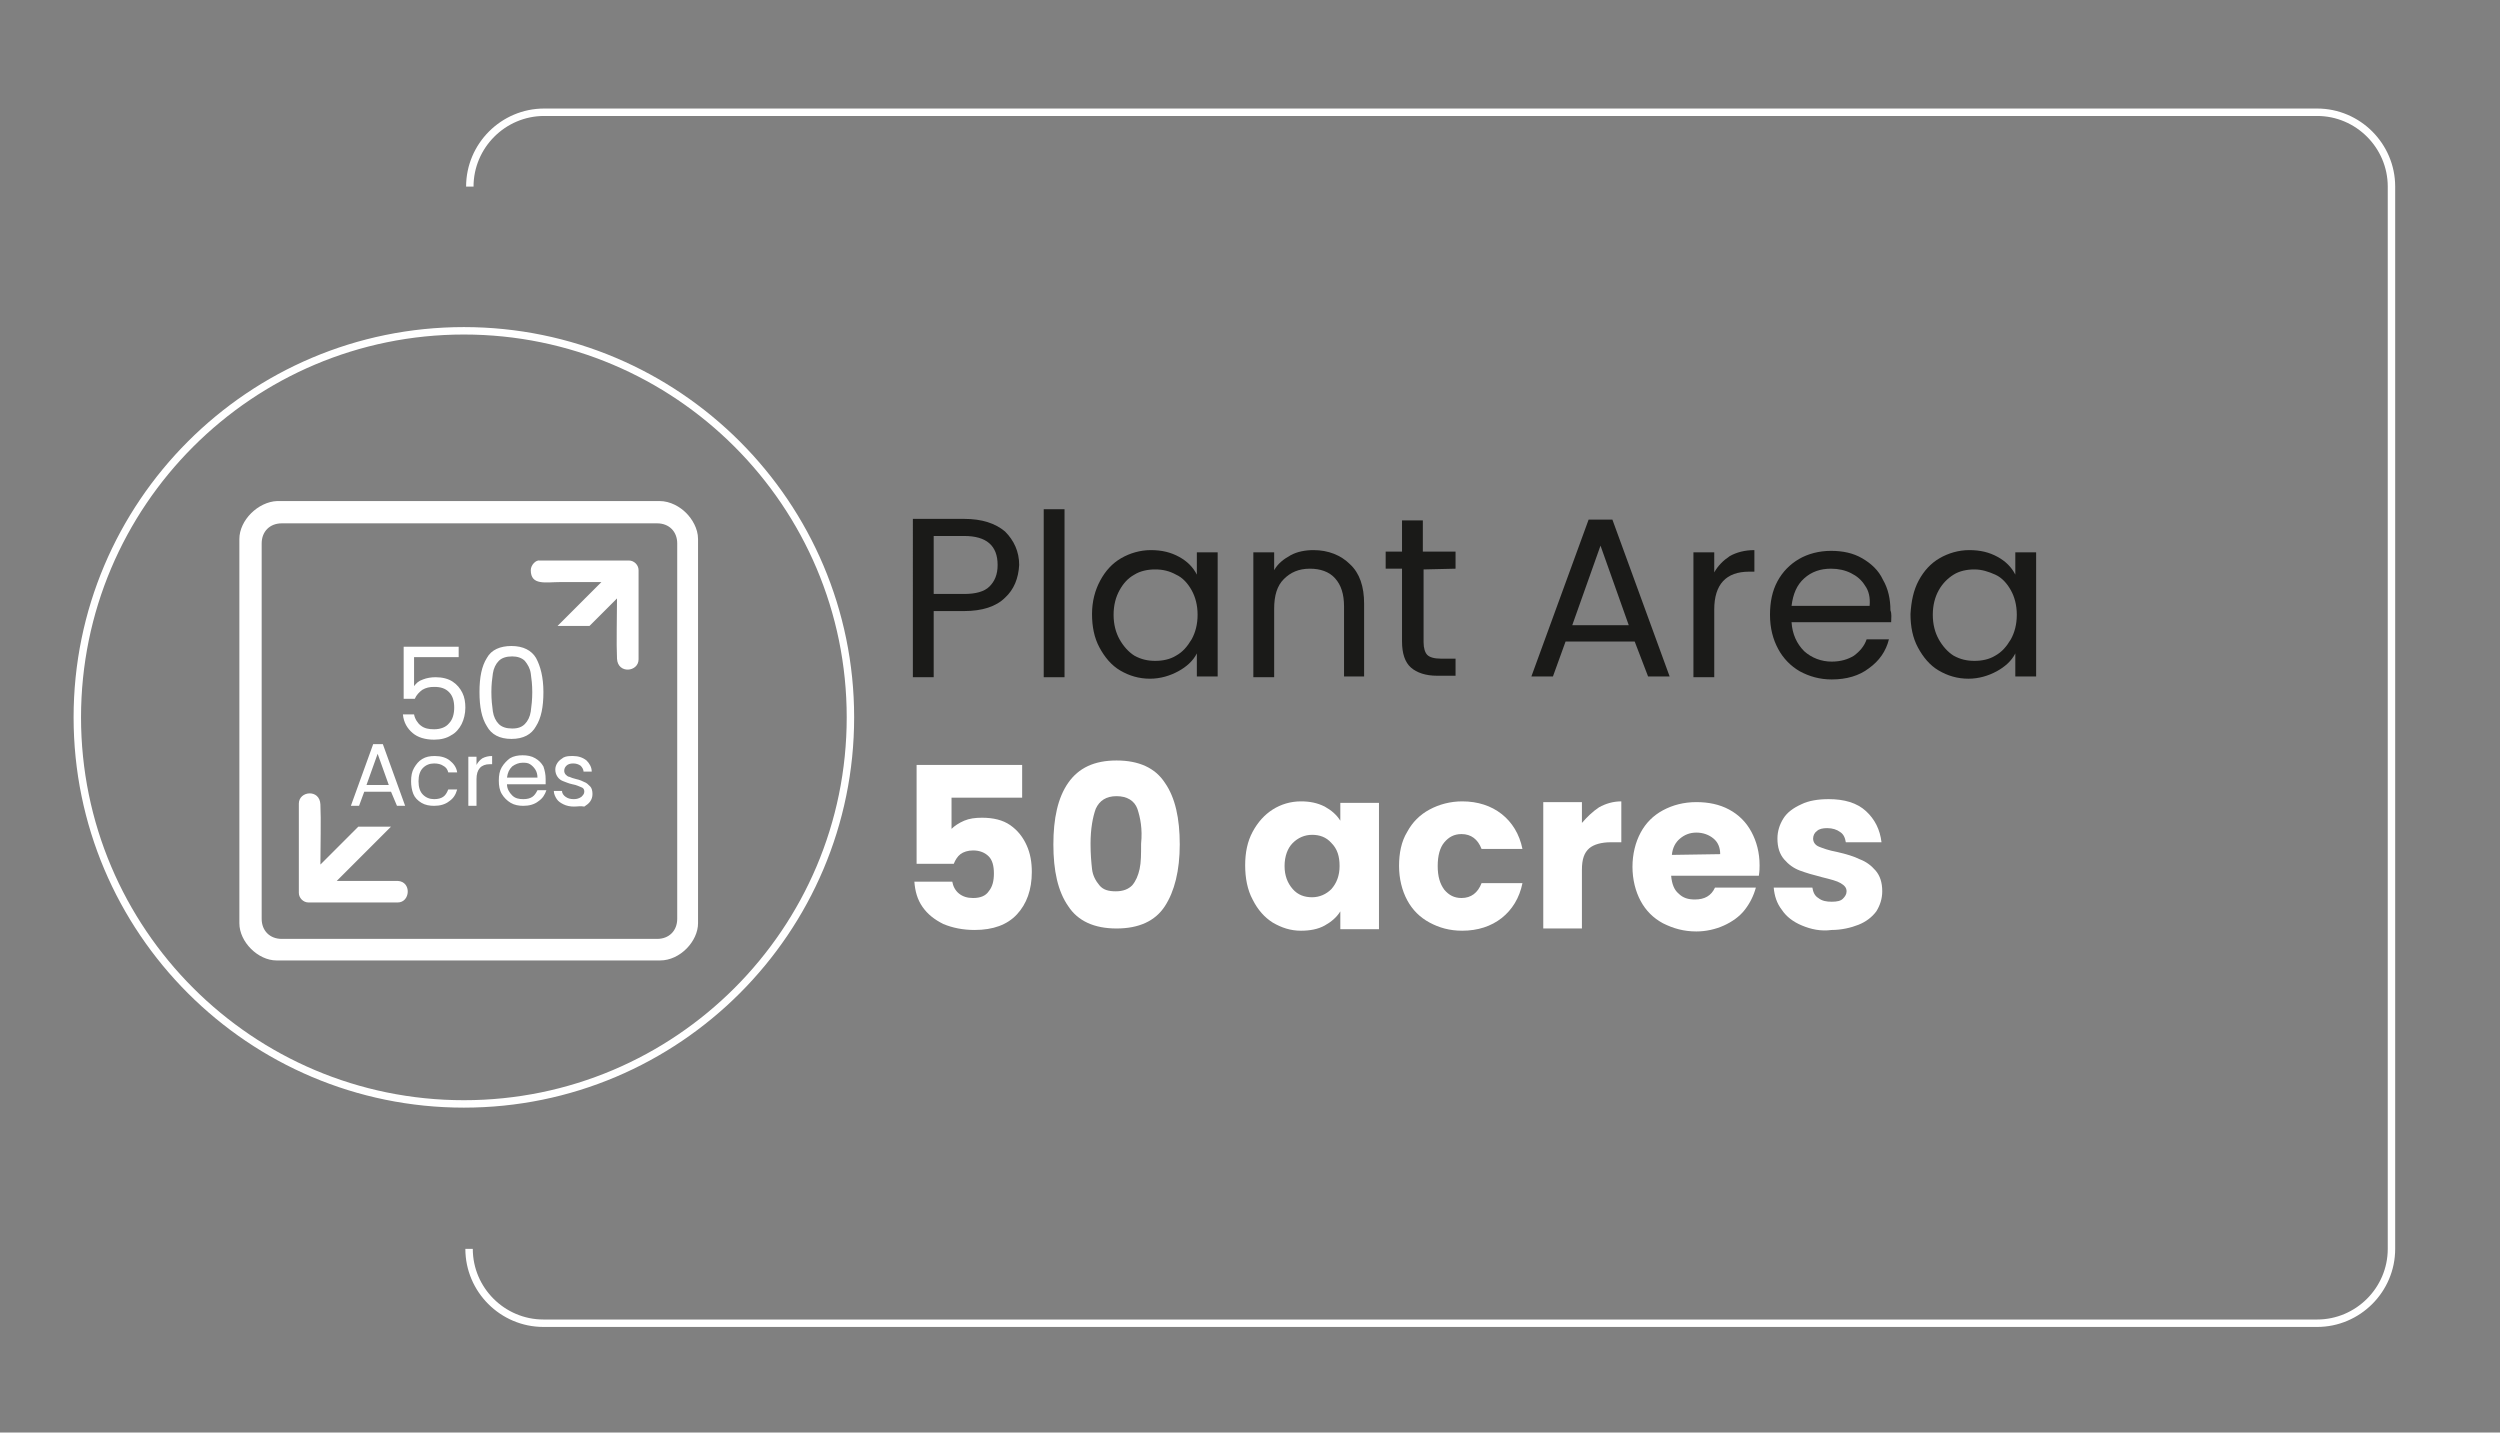 <svg xmlns="http://www.w3.org/2000/svg" xmlns:xlink="http://www.w3.org/1999/xlink" id="Layer_6" x="0px" y="0px" viewBox="0 0 336.3 192.7" style="enable-background:new 0 0 336.3 192.7;" xml:space="preserve"><rect x="0" y="0" width="336.3" height="192.7" fill="#808080" stroke="none"/><style type="text/css">	.st0{enable-background:new    ;}	.st1{fill:#1A1A18;}	.st2{fill:#FFFFFF;}	.st3{fill:none;stroke:#FFFFFF;stroke-miterlimit:22.926;}	.st4{fill-rule:evenodd;clip-rule:evenodd;fill:#FFFFFF;}</style><g class="st0">	<path class="st1" d="M135.2,80.4c-1.2,1.2-3.1,1.8-5.5,1.8h-4.1v8.9h-2.8V69.8h6.9c2.4,0,4.2,0.6,5.5,1.7c1.2,1.2,1.9,2.7,1.9,4.5  C137,77.8,136.4,79.3,135.2,80.4z M133.1,78.9c0.7-0.7,1.1-1.6,1.1-2.9c0-2.6-1.5-3.9-4.5-3.9h-4.1v7.8h4.1  C131.2,79.9,132.4,79.6,133.1,78.9z"></path>	<path class="st1" d="M143.2,68.5v22.6h-2.8V68.5H143.2z"></path>	<path class="st1" d="M148,78.1c0.7-1.3,1.6-2.3,2.8-3s2.6-1.1,4-1.1c1.5,0,2.7,0.3,3.8,0.9s1.9,1.4,2.4,2.4v-3h2.8V91H161v-3.1  c-0.5,1-1.4,1.8-2.5,2.4s-2.4,1-3.8,1c-1.5,0-2.8-0.4-4-1.1s-2.1-1.8-2.8-3.1c-0.7-1.3-1-2.8-1-4.5C146.9,80.9,147.3,79.4,148,78.1  z M160.3,79.4c-0.5-0.9-1.2-1.7-2.1-2.1c-0.9-0.5-1.8-0.7-2.8-0.7s-2,0.2-2.8,0.7c-0.9,0.5-1.5,1.2-2,2.1s-0.8,2-0.8,3.3  s0.3,2.4,0.8,3.3s1.2,1.7,2,2.2c0.9,0.5,1.8,0.7,2.8,0.7s2-0.2,2.8-0.7c0.9-0.5,1.5-1.2,2.1-2.2c0.5-0.9,0.8-2,0.8-3.3  S160.8,80.3,160.3,79.4z"></path>	<path class="st1" d="M181.6,75.9c1.3,1.2,1.9,3,1.9,5.3V91h-2.7v-9.4c0-1.7-0.4-2.9-1.2-3.8s-2-1.3-3.4-1.3c-1.5,0-2.6,0.5-3.5,1.4  s-1.3,2.2-1.3,4v9.2h-2.8V74.3h2.8v2.4c0.5-0.9,1.3-1.5,2.2-2s2-0.7,3.1-0.7C178.7,74,180.4,74.7,181.6,75.9z"></path>	<path class="st1" d="M191.5,76.6v9.8c0,0.8,0.2,1.4,0.5,1.7c0.3,0.3,0.9,0.5,1.8,0.5h2v2.3h-2.5c-1.5,0-2.7-0.4-3.5-1.1  s-1.2-1.9-1.2-3.5v-9.8h-2.2v-2.3h2.2V70h2.8v4.2h4.4v2.3L191.5,76.6L191.5,76.6z"></path>	<path class="st1" d="M219.9,86.3h-9.3l-1.7,4.7H206l7.7-21.1h3.2l7.7,21.1h-2.9L219.9,86.3z M219.1,84.1l-3.8-10.7l-3.8,10.7H219.1  z"></path>	<path class="st1" d="M232.7,74.8c0.9-0.5,2-0.8,3.3-0.8v2.9h-0.7c-3.1,0-4.7,1.7-4.7,5.1v9.1h-2.8V74.3h2.8V77  C231.1,76.1,231.8,75.4,232.7,74.8z"></path>	<path class="st1" d="M254.4,83.7H241c0.1,1.6,0.7,2.9,1.7,3.9c1,0.9,2.3,1.4,3.7,1.4c1.2,0,2.2-0.3,3-0.8c0.8-0.6,1.4-1.3,1.7-2.2  h3c-0.4,1.6-1.3,2.9-2.7,3.9c-1.3,1-3,1.5-5,1.5c-1.6,0-3-0.4-4.3-1.1c-1.2-0.7-2.2-1.7-2.9-3s-1.1-2.8-1.1-4.6  c0-1.7,0.3-3.2,1-4.5s1.7-2.3,2.9-3s2.7-1.1,4.3-1.1s3,0.3,4.2,1s2.2,1.6,2.8,2.9c0.7,1.2,1,2.6,1,4.1  C254.5,82.6,254.4,83.1,254.4,83.7z M250.9,78.8c-0.5-0.8-1.1-1.3-1.9-1.7c-0.8-0.4-1.7-0.6-2.7-0.6c-1.4,0-2.6,0.4-3.6,1.3  s-1.5,2.1-1.7,3.7h10.5C251.6,80.4,251.4,79.5,250.9,78.8z"></path>	<path class="st1" d="M258.1,78.1c0.7-1.3,1.6-2.3,2.8-3s2.6-1.1,4-1.1c1.5,0,2.7,0.3,3.8,0.9c1.1,0.6,1.9,1.4,2.4,2.4v-3h2.8V91  h-2.8v-3.1c-0.5,1-1.4,1.8-2.5,2.4s-2.4,1-3.8,1c-1.5,0-2.8-0.4-4-1.1s-2.1-1.8-2.8-3.1c-0.7-1.3-1-2.8-1-4.5  C257.1,80.9,257.4,79.4,258.1,78.1z M270.5,79.4c-0.5-0.9-1.2-1.7-2.1-2.1s-1.8-0.7-2.8-0.7s-2,0.2-2.8,0.7s-1.5,1.2-2,2.1  s-0.8,2-0.8,3.3s0.3,2.4,0.8,3.3s1.2,1.7,2,2.2c0.9,0.5,1.8,0.7,2.8,0.7s2-0.2,2.8-0.7c0.9-0.5,1.5-1.2,2.1-2.2  c0.5-0.9,0.8-2,0.8-3.3S271,80.3,270.5,79.4z"></path></g><g class="st0">	<path class="st2" d="M137.5,107.3H128v4.2c0.4-0.4,1-0.8,1.7-1.1s1.5-0.4,2.4-0.4c1.5,0,2.8,0.3,3.8,1s1.7,1.6,2.2,2.7  s0.7,2.3,0.7,3.6c0,2.4-0.7,4.3-2,5.7c-1.3,1.4-3.2,2.1-5.7,2.1c-1.6,0-3-0.3-4.2-0.8c-1.2-0.6-2.1-1.3-2.8-2.3  c-0.7-1-1-2.1-1.1-3.4h5.1c0.1,0.6,0.4,1.2,0.9,1.6s1.1,0.6,1.9,0.6c1,0,1.7-0.3,2.1-0.9c0.5-0.6,0.7-1.4,0.7-2.4s-0.2-1.8-0.7-2.3  s-1.2-0.8-2.1-0.8c-0.7,0-1.3,0.2-1.7,0.5s-0.7,0.8-0.9,1.3h-5v-13.3h14.2L137.5,107.3L137.5,107.3z"></path>	<path class="st2" d="M143.7,105.3c1.4-2,3.5-3,6.5-3s5.2,1,6.5,3c1.4,2,2,4.8,2,8.3s-0.7,6.3-2,8.3s-3.5,3-6.5,3s-5.2-1-6.5-3  c-1.4-2-2-4.8-2-8.3C141.7,110.1,142.3,107.3,143.7,105.3z M153,108.8c-0.4-1.1-1.4-1.7-2.8-1.7c-1.4,0-2.3,0.6-2.8,1.7  c-0.4,1.1-0.7,2.7-0.7,4.7c0,1.4,0.1,2.5,0.2,3.4s0.5,1.6,1,2.2s1.2,0.8,2.2,0.8s1.7-0.3,2.2-0.8c0.5-0.6,0.8-1.3,1-2.2  s0.2-2,0.2-3.4C153.7,111.5,153.4,110,153,108.8z"></path>	<path class="st2" d="M168.5,111.9c0.7-1.3,1.6-2.3,2.7-3c1.1-0.7,2.4-1.1,3.8-1.1c1.2,0,2.2,0.2,3.2,0.7c0.9,0.5,1.6,1.1,2.1,1.9  V108h5.2v17h-5.2v-2.4c-0.5,0.8-1.2,1.4-2.1,1.9c-0.9,0.5-2,0.7-3.2,0.7c-1.4,0-2.6-0.4-3.8-1.1c-1.1-0.7-2-1.7-2.7-3.1  c-0.7-1.3-1-2.9-1-4.6C167.5,114.7,167.8,113.2,168.5,111.9z M179.1,113.4c-0.7-0.8-1.6-1.1-2.6-1.1s-1.9,0.4-2.6,1.1  c-0.7,0.7-1.1,1.8-1.1,3.1s0.4,2.3,1.1,3.1c0.7,0.8,1.6,1.1,2.6,1.1s1.9-0.4,2.6-1.1c0.7-0.8,1.1-1.8,1.1-3.1  C180.2,115.2,179.9,114.2,179.1,113.4z"></path>	<path class="st2" d="M189.3,111.9c0.7-1.3,1.7-2.3,3-3s2.8-1.1,4.4-1.1c2.1,0,3.9,0.6,5.3,1.7c1.4,1.1,2.4,2.7,2.8,4.7h-5.5  c-0.5-1.3-1.4-2-2.7-2c-1,0-1.7,0.4-2.3,1.1s-0.9,1.8-0.9,3.2s0.3,2.4,0.9,3.2c0.6,0.7,1.3,1.1,2.3,1.1c1.3,0,2.2-0.7,2.7-2h5.5  c-0.4,2-1.4,3.6-2.8,4.7c-1.4,1.1-3.2,1.7-5.3,1.7c-1.7,0-3.1-0.4-4.4-1.1c-1.3-0.7-2.3-1.7-3-3s-1.1-2.9-1.1-4.6  S188.5,113.2,189.3,111.9z"></path>	<path class="st2" d="M215.1,108.6c0.9-0.5,1.9-0.8,3-0.8v5.5h-1.4c-1.3,0-2.3,0.3-2.9,0.8c-0.7,0.6-1,1.5-1,2.9v7.9h-5.2v-17h5.2  v2.8C213.5,109.9,214.2,109.2,215.1,108.6z"></path>	<path class="st2" d="M236.6,117.8h-11.8c0.1,1.1,0.4,1.9,1,2.4c0.6,0.6,1.3,0.8,2.2,0.8c1.3,0,2.2-0.5,2.7-1.6h5.5  c-0.3,1.1-0.8,2.1-1.5,3s-1.7,1.6-2.8,2.1s-2.4,0.8-3.7,0.8c-1.7,0-3.1-0.4-4.5-1.1c-1.3-0.7-2.3-1.7-3-3s-1.1-2.9-1.1-4.6  s0.4-3.3,1.1-4.6c0.7-1.3,1.7-2.3,3-3s2.8-1.1,4.5-1.1c1.6,0,3.1,0.3,4.4,1c1.3,0.7,2.3,1.7,3,3s1.1,2.8,1.1,4.5  C236.7,116.7,236.7,117.2,236.6,117.8z M231.4,114.9c0-0.9-0.3-1.6-0.9-2.1c-0.6-0.5-1.4-0.8-2.3-0.8c-0.9,0-1.6,0.3-2.2,0.8  c-0.6,0.5-1,1.2-1.1,2.2L231.4,114.9L231.4,114.9z"></path>	<path class="st2" d="M242.4,124.5c-1.2-0.5-2.1-1.2-2.7-2.1c-0.7-0.9-1-1.9-1.1-3h5.2c0.1,0.6,0.3,1.1,0.8,1.4  c0.5,0.4,1.1,0.5,1.8,0.5s1.2-0.1,1.5-0.4s0.5-0.6,0.5-1c0-0.5-0.3-0.8-0.8-1.1s-1.3-0.5-2.5-0.8s-2.2-0.6-3-0.9s-1.5-0.8-2.1-1.5  s-0.9-1.6-0.9-2.8c0-1,0.3-1.9,0.8-2.7c0.5-0.8,1.3-1.4,2.4-1.9c1-0.5,2.3-0.7,3.7-0.7c2.1,0,3.8,0.5,5,1.6s1.9,2.5,2.1,4.2h-4.8  c-0.1-0.6-0.3-1.1-0.8-1.4c-0.4-0.3-1-0.5-1.7-0.5c-0.6,0-1.1,0.1-1.4,0.4c-0.3,0.2-0.5,0.6-0.5,1c0,0.5,0.3,0.9,0.8,1.1  s1.3,0.5,2.4,0.7c1.3,0.3,2.3,0.6,3.1,1c0.8,0.3,1.5,0.8,2.1,1.5s0.9,1.6,0.9,2.8c0,1-0.3,1.9-0.8,2.7c-0.6,0.8-1.4,1.4-2.4,1.8  s-2.3,0.7-3.6,0.7C244.9,125.3,243.6,125,242.4,124.5z"></path></g><path class="st3" d="M63.2,25.1c0-5.5,4.5-10,10-10h238.5c5.5,0,10,4.5,10,10V168c0,5.5-4.5,10-10,10H73.1c-5.5,0-10-4.5-10-10"></path><path class="st3" d="M62.4,44.5c28.7,0,52,23.3,52,52s-23.3,52-52,52s-52-23.3-52-52C10.4,67.8,33.7,44.5,62.4,44.5z"></path><path class="st4" d="M32.2,72.5v51.7c0,2.5,2.5,5,5,5h51.6c2.7,0,5.1-2.6,5.1-5V72.5c0-1.4-0.8-2.7-1.6-3.5 c-0.8-0.8-2.1-1.6-3.6-1.6H37.3C34.7,67.5,32.2,70,32.2,72.5 M48.2,111.2l-5.1,5.1c0-2.3,0.1-6.1,0-8.1c-0.1-2.1-2.9-1.8-2.9-0.1v12 c0,0.7,0.6,1.3,1.3,1.3h12c1.7,0,1.9-2.8,0-2.9h-8.2l7.3-7.3H48.2z M77.2,108.5c-0.5,0-1-0.1-1.4-0.3c-0.4-0.2-0.7-0.4-0.9-0.7 c-0.2-0.3-0.4-0.7-0.4-1.1h1.1c0,0.3,0.2,0.6,0.5,0.8c0.3,0.2,0.6,0.3,1.1,0.3c0.4,0,0.7-0.1,1-0.3c0.2-0.2,0.4-0.4,0.4-0.7 c0-0.3-0.1-0.5-0.4-0.6c-0.3-0.1-0.6-0.3-1.2-0.4c-0.5-0.1-0.9-0.3-1.2-0.4c-0.3-0.1-0.6-0.3-0.8-0.6c-0.2-0.3-0.3-0.6-0.3-1 c0-0.3,0.1-0.6,0.3-0.9c0.2-0.3,0.5-0.5,0.8-0.7c0.4-0.2,0.8-0.2,1.3-0.2c0.7,0,1.3,0.2,1.8,0.6c0.4,0.4,0.7,0.9,0.7,1.5h-1.1 c0-0.3-0.2-0.6-0.4-0.8c-0.3-0.2-0.6-0.3-1-0.3c-0.4,0-0.7,0.1-0.9,0.3c-0.2,0.2-0.3,0.4-0.3,0.7c0,0.2,0.1,0.4,0.2,0.5 c0.1,0.1,0.3,0.3,0.5,0.3c0.2,0.1,0.5,0.2,0.9,0.3c0.5,0.1,0.9,0.3,1.1,0.4c0.3,0.1,0.5,0.3,0.8,0.6c0.2,0.2,0.3,0.6,0.3,1 c0,0.4-0.1,0.7-0.3,1c-0.2,0.3-0.5,0.5-0.8,0.7C78.1,108.4,77.7,108.5,77.2,108.5z M72.3,104.6c0-0.4-0.1-0.8-0.3-1.1 c-0.2-0.3-0.4-0.5-0.7-0.7c-0.3-0.2-0.7-0.2-1-0.2c-0.5,0-1,0.2-1.4,0.5c-0.4,0.4-0.6,0.8-0.7,1.5H72.3z M73.4,104.8 c0,0.2,0,0.4,0,0.7h-5.2c0,0.6,0.3,1.1,0.7,1.5c0.4,0.4,0.9,0.5,1.5,0.5c0.5,0,0.9-0.1,1.2-0.3c0.3-0.2,0.5-0.5,0.7-0.9h1.2 c-0.2,0.6-0.5,1.1-1.1,1.5c-0.5,0.4-1.2,0.6-2,0.6c-0.6,0-1.2-0.1-1.7-0.4c-0.5-0.3-0.9-0.7-1.2-1.2c-0.3-0.5-0.4-1.1-0.4-1.8 c0-0.7,0.1-1.3,0.4-1.8c0.3-0.5,0.7-0.9,1.1-1.2c0.5-0.3,1.1-0.4,1.7-0.4c0.6,0,1.2,0.1,1.7,0.4c0.5,0.3,0.8,0.6,1.1,1.1 C73.3,103.7,73.4,104.2,73.4,104.8z M64.1,102.9c0.2-0.4,0.5-0.7,0.8-0.9c0.4-0.2,0.8-0.3,1.3-0.3v1.1h-0.3c-1.2,0-1.8,0.7-1.8,2 v3.6H63v-6.6h1.1V102.9z M55.3,105.1c0-0.7,0.1-1.3,0.4-1.8c0.3-0.5,0.6-0.9,1.1-1.2c0.5-0.3,1-0.4,1.7-0.4c0.8,0,1.5,0.2,2,0.6 c0.5,0.4,0.9,0.9,1,1.6h-1.2c-0.1-0.4-0.3-0.7-0.7-0.9c-0.3-0.2-0.7-0.3-1.2-0.3c-0.6,0-1.1,0.2-1.5,0.6c-0.4,0.4-0.6,1-0.6,1.8 c0,0.8,0.2,1.4,0.6,1.8c0.4,0.4,0.9,0.6,1.5,0.6c0.5,0,0.9-0.1,1.2-0.3c0.3-0.2,0.5-0.5,0.7-1h1.2c-0.2,0.7-0.5,1.2-1.1,1.6 c-0.5,0.4-1.2,0.6-2,0.6c-0.6,0-1.2-0.1-1.7-0.4c-0.5-0.3-0.9-0.7-1.1-1.2C55.4,106.3,55.3,105.7,55.3,105.1z M52.3,105.6l-1.5-4.2 l-1.5,4.2H52.3z M52.6,106.5h-3.6l-0.7,1.9h-1.1l3-8.3h1.3l3,8.3h-1.1L52.6,106.5z M71.6,93.1c0-1-0.1-1.8-0.2-2.5 c-0.1-0.7-0.4-1.2-0.8-1.7c-0.4-0.4-1-0.6-1.7-0.6c-0.8,0-1.4,0.2-1.8,0.6c-0.4,0.4-0.7,1-0.8,1.7c-0.1,0.7-0.2,1.5-0.2,2.5 c0,1,0.1,1.9,0.2,2.6c0.1,0.7,0.4,1.3,0.8,1.7c0.4,0.4,1,0.6,1.8,0.6c0.8,0,1.3-0.2,1.7-0.6c0.4-0.4,0.7-1,0.8-1.7 C71.5,95,71.6,94.1,71.6,93.1z M64.5,93.1c0-2,0.3-3.5,1-4.6c0.6-1.1,1.8-1.6,3.3-1.6c1.6,0,2.7,0.6,3.3,1.6c0.6,1.1,1,2.6,1,4.6 c0,2-0.3,3.5-1,4.6c-0.6,1.1-1.7,1.7-3.3,1.7c-1.6,0-2.7-0.6-3.3-1.7C64.8,96.6,64.5,95.1,64.5,93.1z M61.7,88.4h-6v3.9 c0.3-0.4,0.6-0.7,1.2-0.9c0.5-0.2,1.1-0.3,1.7-0.3c0.9,0,1.7,0.2,2.3,0.6c0.6,0.4,1,0.9,1.3,1.5c0.3,0.6,0.4,1.3,0.4,2 c0,0.8-0.2,1.6-0.5,2.2c-0.3,0.6-0.8,1.2-1.4,1.5c-0.6,0.4-1.4,0.6-2.3,0.6c-1.2,0-2.2-0.3-2.9-0.9c-0.7-0.6-1.2-1.4-1.3-2.5h1.5 c0.1,0.6,0.5,1.2,0.9,1.5c0.5,0.4,1.1,0.5,1.8,0.5c0.9,0,1.6-0.3,2-0.8c0.5-0.5,0.7-1.3,0.7-2.1c0-0.9-0.2-1.6-0.7-2.1 c-0.5-0.5-1.1-0.7-2-0.7c-0.6,0-1.1,0.1-1.6,0.4c-0.4,0.3-0.8,0.7-1,1.2h-1.5v-7h7.4V88.4z M71.4,76.7c0,2.1,2,1.6,4,1.6 c1.8,0,3.7,0,5.5,0l-5.9,5.9h4.3l3.7-3.7c0,2.3-0.1,6.1,0,8.1c0.1,2.1,2.9,1.8,2.9,0.1v-12c0-0.7-0.6-1.3-1.3-1.3h-12 C72.1,75.3,71.4,76,71.4,76.7z M35.2,123.6V73.1c0-1.6,1.1-2.7,2.7-2.7h50.5c1.6,0,2.7,1.1,2.7,2.7v50.5c0,1.6-1.1,2.7-2.7,2.7H37.9 C36.3,126.3,35.2,125.2,35.2,123.6z"></path></svg>